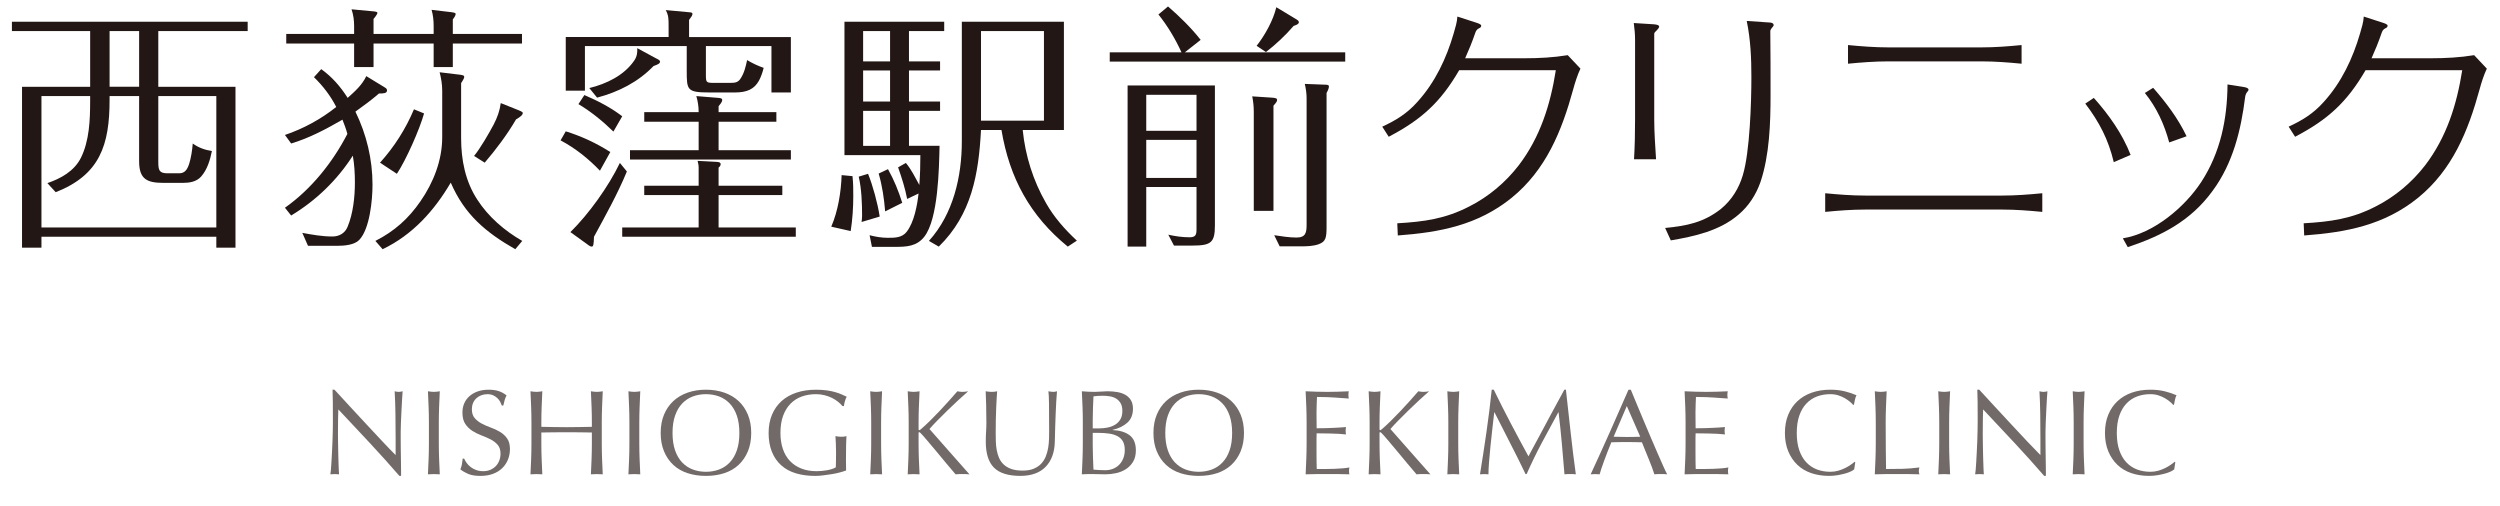 <?xml version="1.0" encoding="UTF-8"?><svg id="_レイヤー_2" xmlns="http://www.w3.org/2000/svg" width="367.82" height="74.518" viewBox="0 0 367.82 74.518"><g id="_レイヤー_1-2"><path d="M23.289,12.766h11.358v23.67h-2.82v-1.601H6.099v1.601h-2.859V12.766h10.025V4.57H1.753v-1.372h34.687v1.372h-13.15v8.195ZM6.099,14.138v19.325h25.729V14.138h-8.538v9.644c0,1.258.114,1.715,1.372,1.715h1.677c.801,0,1.182-.457,1.487-1.372.267-.839.457-1.982.533-3.011.839.609,1.791.952,2.82,1.104-.267,1.335-.686,2.745-1.601,3.774-.687.762-1.715.914-2.668.914h-2.859c-2.401,0-3.582-.533-3.582-3.163v-9.605h-4.346v.571c0,6.595-1.41,11.016-7.929,13.569l-1.22-1.334c1.982-.686,3.927-1.753,4.917-3.697,1.259-2.516,1.373-5.603,1.373-8.386v-.724h-7.166ZM16.123,4.57v8.195h4.346V4.57h-4.346Z" fill="#231715"/><path d="M42.838,31.709l-.915-1.144c3.889-2.744,7.014-6.67,9.187-10.863-.19-.724-.457-1.41-.725-2.096-2.439,1.41-4.879,2.706-7.547,3.507l-.915-1.258c2.707-.915,5.299-2.325,7.548-4.117-.839-1.639-1.944-3.087-3.278-4.383l1.067-1.182c1.601,1.144,2.858,2.592,3.888,4.23,1.067-.953,2.135-1.905,2.744-3.202l2.745,1.678c.19.114.305.229.305.419,0,.458-.572.458-1.182.458-1.105.952-2.287,1.829-3.469,2.668,1.639,3.354,2.516,7.013,2.516,10.749,0,2.324-.419,6.518-1.944,8.118-.724.763-2.21.877-3.315.877h-4.231l-.838-1.906c1.448.268,2.935.534,4.421.534,1.029,0,1.868-.496,2.249-1.448.801-1.944,1.067-4.346,1.067-6.519,0-1.296-.076-2.63-.305-3.926-2.325,3.621-5.413,6.594-9.072,8.805ZM52.101,3.808c0-.8-.114-1.677-.381-2.439l3.277.306c.305.038.534.076.534.229s-.382.686-.572.877v2.21h8.843v-1.105c0-.838-.076-1.639-.305-2.439l2.897.344c.571.076.647.152.647.267,0,.229-.267.609-.419.801v2.134h10.177v1.411h-10.177v3.468h-2.821v-3.468h-8.843v3.468h-2.858v-3.468h-9.986v-1.411h9.986v-1.182ZM67.537,10.974c.648.076.763.152.763.344,0,.114-.038.267-.457.914v8.081c0,3.202.609,6.327,2.363,9.033,1.639,2.554,4.04,4.612,6.632,6.099l-1.029,1.22c-4.345-2.478-7.471-5.107-9.491-9.796-2.439,4.155-5.641,7.7-10.024,9.796l-1.067-1.22c2.783-1.41,4.879-3.277,6.633-5.831,1.905-2.745,3.201-6.022,3.201-9.415v-6.861c0-.915-.152-1.829-.381-2.706l2.858.343ZM62.392,16.691c-.647,2.325-2.668,6.899-4.002,8.881l-2.478-1.639c2.097-2.325,3.773-4.955,4.993-7.853l1.486.61ZM76.343,16.234c.19.076.571.229.571.381,0,.305-.343.571-.991.953-1.258,2.172-2.973,4.459-4.611,6.365l-1.563-.991c.915-1.105,2.211-3.354,2.897-4.65.533-1.029.876-1.981,1.029-3.125l2.668,1.067Z" fill="#231715"/><path d="M83.236,19.321c2.325.725,4.536,1.754,6.557,3.05l-1.525,2.744c-1.677-1.754-3.621-3.316-5.793-4.46l.762-1.334ZM116.359,5.447v8.156h-2.858v-6.822h-9.644v4.23c0,1.105.038,1.182,1.182,1.182h2.478c.725,0,1.105-.114,1.448-.647.534-.801.763-1.792.953-2.706.763.457,1.562.838,2.439,1.143-.19.763-.419,1.373-.686,1.868-.687,1.258-1.754,1.753-3.545,1.753h-3.735c-3.316,0-3.354-.343-3.354-3.201v-3.621h-14.979v6.556h-2.821v-7.89h15.133v-1.448c0-1.297,0-1.716-.42-2.517l3.316.306c.533.038.61.076.61.267s-.115.381-.496.877v2.516h14.979ZM91.203,23.972l1.029,1.258c-1.373,3.316-3.126,6.441-4.841,9.605-.038,1.144-.076,1.448-.344,1.448-.114,0-.267-.076-.381-.152l-2.744-1.982c2.744-2.706,5.603-6.708,7.28-10.177ZM85.98,13.985c1.944.838,3.889,1.829,5.565,3.125l-1.296,2.249c-1.524-1.486-3.278-2.935-5.146-4.04l.876-1.334ZM96.501,8.572c.381.19.61.306.61.496,0,.267-.306.419-.953.647-2.287,2.363-5.146,3.812-8.31,4.65l-1.144-1.41c2.516-.61,5.146-1.868,6.633-4.078.381-.572.457-1.144.419-1.792l2.744,1.486ZM117.084,33.463v1.372h-25.538v-1.372h11.244v-4.765h-8.004v-1.372h8.004v-2.707c0-.305-.076-.647-.152-.952l2.858.152c.382.038.534.114.534.343,0,.19-.152.381-.305.495v2.669h9.376v1.372h-9.376v4.765h11.358ZM114.226,16.501v1.41h-8.5v4.192h10.634v1.373h-23.67v-1.373h10.101v-4.192h-8.004v-1.41h8.004c0-.801-.114-1.602-.343-2.363l3.278.267c.343.038.533.076.533.305,0,.306-.343.687-.533.915v.877h8.5Z" fill="#231715"/><path d="M123.826,25.763l1.601.153c.114,1.143.114,1.753.114,2.935,0,1.677-.114,3.469-.381,5.146l-2.858-.647c.99-2.287,1.448-5.108,1.524-7.586ZM138.311,9.03v1.334h-4.574v4.574h4.574v1.372h-4.574v5.146h4.498c-.076,3.354-.19,10.749-2.249,13.379-1.105,1.41-2.592,1.486-4.27,1.486h-3.43l-.344-1.715c.877.229,1.754.381,2.668.381,1.029,0,2.097,0,2.783-.877,1.105-1.41,1.562-3.926,1.753-5.641l-1.677.8c-.305-1.601-.801-3.125-1.334-4.65l1.144-.647c.8.953,1.372,2.135,1.981,3.24.114-1.487.152-2.936.152-4.384h-11.168V3.198h14.675v1.372h-5.184v4.46h4.574ZM126.837,31.747c0-1.829-.076-3.964-.495-5.755l1.372-.42c.687,1.678,1.41,4.308,1.715,6.289l-2.668.801c.038-.305.076-.609.076-.915ZM130.954,4.57h-3.965v4.46h3.965v-4.46ZM126.989,10.364v4.574h3.965v-4.574h-3.965ZM126.989,16.311v5.146h3.965v-5.146h-3.965ZM130.648,24.887c.877,1.562,1.563,3.239,2.097,4.955l-2.516,1.258c-.152-1.868-.419-3.735-.953-5.565l1.372-.647ZM144.333,19.131c-.344,6.479-1.372,12.426-6.213,17.152l-1.449-.839c3.583-3.964,4.841-9.452,4.841-14.675V3.198h15.019v15.933h-6.061c.381,3.773,1.524,7.433,3.431,10.749,1.182,2.096,2.782,3.888,4.535,5.526l-1.334.877c-5.564-4.536-8.576-10.101-9.758-17.152h-3.011ZM144.333,4.57v13.188h9.262V4.57h-9.262Z" fill="#231715"/><path d="M197.92,7.696v1.372h-34.647v-1.372h10.558c-.914-1.982-2.02-3.851-3.393-5.565l1.411-1.182c1.715,1.486,3.392,3.126,4.803,4.917l-2.325,1.83h23.594ZM178.747,12.575v20.62c0,2.479-.571,2.936-3.277,2.936h-2.745l-.838-1.601c1.029.229,2.058.381,3.125.381.915,0,1.029-.381,1.029-1.182v-6.213h-7.395v8.767h-2.744V12.575h12.845ZM168.646,13.947v5.298h7.395v-5.298h-7.395ZM168.646,20.579v5.604h7.395v-5.604h-7.395ZM187.133,14.366c.572.038.763.114.763.343,0,.19-.114.382-.534.839v15.476h-2.896v-14.561c0-.801-.076-1.524-.229-2.287l2.896.19ZM190.754,2.855c.19.114.343.229.343.419,0,.305-.533.457-.762.533-1.22,1.411-2.592,2.707-4.079,3.851l-1.372-.915c1.22-1.562,2.439-3.735,2.897-5.68l2.973,1.792ZM194.947,12.46c.19,0,.571,0,.571.229,0,.267-.076.495-.343.99v19.669c0,1.639-.114,2.21-1.182,2.592-.763.267-1.678.305-2.516.305h-3.202l-.801-1.639c1.067.152,2.173.343,3.278.343,1.372,0,1.486-.763,1.486-1.906V14.442c0-.724-.114-1.448-.267-2.097l2.974.114Z" fill="#231715"/><path d="M214.688,10.326c-2.745,4.727-5.565,7.28-10.368,9.796l-.953-1.486c2.059-.953,3.659-1.944,5.185-3.659,2.592-2.859,4.269-6.404,5.336-10.102.229-.8.495-1.639.533-2.439l2.821.915c.229.076.686.229.686.419,0,.191-.114.306-.305.382-.343.152-.495.419-.609.8-.42,1.22-.915,2.439-1.449,3.621h8.729c2.134,0,4.307-.114,6.365-.457l1.867,1.982c-.419.876-.8,2.058-1.067,3.049-1.677,6.137-4.002,11.854-9.071,15.971-4.955,4.002-10.521,5.069-16.733,5.527l-.076-1.792c3.926-.229,7.052-.647,10.597-2.478,2.858-1.448,5.336-3.545,7.28-6.061,3.163-4.154,4.65-8.919,5.45-13.988h-14.217Z" fill="#231715"/><path d="M243.385,3.579c.382.038.725.114.725.343,0,.153-.229.42-.381.572-.114.114-.344.305-.344.457v12.655c0,1.943.153,3.888.268,5.831h-3.24c.114-1.943.152-3.888.152-5.831V5.942c0-.877-.076-1.715-.19-2.554l3.011.19ZM260.423,3.312c.344.038.534.152.534.381,0,.076-.076.229-.267.42-.114.114-.191.267-.229.419.038,3.126.038,6.289.038,9.415,0,4.154-.152,8.881-1.486,12.845-.647,1.83-1.715,3.507-3.201,4.765-2.783,2.401-6.442,3.202-9.987,3.812l-.838-1.829c3.163-.305,5.679-.801,8.233-2.821,1.562-1.296,2.63-3.011,3.201-4.955,1.029-3.392,1.258-10.71,1.258-14.407,0-2.745-.114-5.527-.686-8.271l3.43.229Z" fill="#231715"/><path d="M274.446,28.774h20.125c1.982,0,3.927-.152,5.908-.343v2.744c-1.981-.19-3.926-.343-5.908-.343h-20.125c-1.982,0-3.964.152-5.908.343v-2.744c1.944.19,3.926.343,5.908.343ZM277.801,6.972h13.76c1.944,0,3.926-.152,5.87-.343v2.744c-1.944-.19-3.926-.343-5.87-.343h-13.76c-1.944,0-3.927.152-5.908.343v-2.744c1.981.19,3.964.343,5.908.343Z" fill="#231715"/><path d="M308.061,14.404c2.211,2.478,4.193,5.26,5.413,8.386l-2.478,1.067c-.801-3.354-2.135-5.908-4.193-8.614l1.258-.839ZM330.13,12.804c.191.038.687.114.687.381,0,.114-.038.19-.152.305-.19.19-.305.496-.343.801-.61,4.879-1.792,9.72-4.765,13.76-3.202,4.422-7.471,6.633-12.503,8.31l-.724-1.296c4.536-.725,9.109-4.574,11.549-8.31,2.821-4.345,3.812-9.224,3.851-14.332l2.4.382ZM316.79,12.918c1.905,2.173,3.659,4.498,4.917,7.128l-2.555.914c-.724-2.668-1.829-5.107-3.582-7.28l1.22-.762Z" fill="#231715"/><path d="M348.042,10.326c-2.744,4.727-5.565,7.28-10.368,9.796l-.952-1.486c2.058-.953,3.659-1.944,5.184-3.659,2.592-2.859,4.269-6.404,5.336-10.102.229-.8.496-1.639.534-2.439l2.82.915c.229.076.687.229.687.419,0,.191-.114.306-.306.382-.343.152-.495.419-.609.8-.419,1.22-.915,2.439-1.448,3.621h8.729c2.135,0,4.307-.114,6.365-.457l1.868,1.982c-.42.876-.801,2.058-1.067,3.049-1.678,6.137-4.003,11.854-9.072,15.971-4.955,4.002-10.52,5.069-16.732,5.527l-.076-1.792c3.926-.229,7.051-.647,10.596-2.478,2.859-1.448,5.337-3.545,7.28-6.061,3.164-4.154,4.65-8.919,5.451-13.988h-14.218Z" fill="#231715"/><path d="M54.403,65.171c-1.541-1.654-3.083-3.299-4.624-4.936-.012.332-.024.776-.036,1.334s-.018,1.316-.018,2.276c0,.249.003.558.009.925.006.368.012.753.019,1.156.006.403.015.812.026,1.228s.023.8.035,1.156c.012.355.024.667.036.934s.023.447.035.542c-.189-.023-.397-.035-.622-.035-.237,0-.457.012-.658.035.023-.118.05-.338.08-.658.029-.32.056-.702.08-1.146.023-.445.05-.928.08-1.45.029-.521.053-1.043.071-1.564.018-.522.032-1.032.044-1.53s.018-.942.018-1.334c0-1.138-.003-2.116-.009-2.935-.006-.817-.021-1.429-.044-1.832h.284c.724.783,1.497,1.622,2.321,2.518.824.895,1.642,1.778,2.454,2.649.812.872,1.583,1.696,2.312,2.473.729.776,1.366,1.438,1.912,1.982v-2.419c0-1.244-.009-2.457-.027-3.637-.018-1.18-.056-2.291-.115-3.335.237.06.438.089.604.089.143,0,.332-.029.569-.089-.024.261-.051.652-.08,1.174-.029.522-.06,1.079-.089,1.672-.03.593-.057,1.174-.08,1.743-.024.569-.035,1.025-.035,1.369v1.067c0,.403.002.824.009,1.263.006.439.012.881.018,1.325s.012.86.018,1.245c.006.386.009.721.009,1.005v.587h-.249c-1.363-1.577-2.816-3.192-4.357-4.847Z" fill="#726a69"/><path d="M63.06,59.871c-.029-.753-.062-1.521-.098-2.304.154.024.302.045.444.062s.285.026.427.026c.143,0,.285-.009.427-.026.143-.018.291-.038.445-.062-.036.783-.068,1.551-.098,2.304-.03.753-.045,1.521-.045,2.303v3.06c0,.782.015,1.554.045,2.312.029.76.062,1.506.098,2.241-.273-.023-.563-.035-.872-.035s-.599.012-.871.035c.035-.735.068-1.481.098-2.241.029-.758.045-1.529.045-2.312v-3.06c0-.782-.016-1.55-.045-2.303Z" fill="#726a69"/><path d="M68.667,68.123c.16.22.356.418.587.596.231.179.501.323.81.437.309.112.652.169,1.031.169.392,0,.744-.068,1.059-.205.314-.136.581-.32.801-.551.219-.231.388-.504.507-.818.118-.314.178-.649.178-1.005,0-.545-.14-.979-.418-1.299-.279-.319-.626-.587-1.041-.8-.415-.214-.862-.409-1.343-.587-.479-.178-.928-.4-1.343-.667s-.762-.607-1.04-1.022c-.279-.415-.418-.973-.418-1.672,0-.498.089-.952.267-1.361s.436-.762.773-1.058c.338-.297.744-.527,1.219-.694.474-.165,1.008-.249,1.601-.249.569,0,1.062.068,1.477.205s.8.347,1.155.631c-.106.202-.195.416-.267.641-.071.226-.142.51-.213.854h-.214c-.06-.166-.14-.347-.24-.542-.101-.196-.237-.377-.409-.543s-.376-.305-.613-.418c-.237-.112-.521-.169-.854-.169s-.638.054-.916.16-.521.258-.729.454c-.207.195-.367.43-.479.702-.113.272-.17.569-.17.89,0,.557.14.996.418,1.315.279.32.626.591,1.041.81.415.22.862.415,1.343.587s.928.383,1.343.632.762.568,1.04.96c.279.392.418.913.418,1.565,0,.545-.098,1.062-.293,1.547-.195.486-.48.91-.854,1.271-.374.362-.83.641-1.37.836-.539.196-1.153.294-1.841.294-.735,0-1.331-.098-1.787-.294-.457-.195-.839-.418-1.147-.667.107-.272.181-.519.223-.737.041-.22.08-.501.115-.845h.214c.095.213.223.43.382.648Z" fill="#726a69"/><path d="M87.036,59.871c-.029-.753-.062-1.521-.098-2.304.154.024.303.045.444.062.143.018.285.026.428.026.142,0,.284-.009.427-.026.142-.018.29-.038.444-.062-.035.783-.068,1.551-.098,2.304-.03.753-.045,1.521-.045,2.303v3.06c0,.782.015,1.554.045,2.312.029.76.062,1.506.098,2.241-.273-.023-.563-.035-.871-.035s-.6.012-.872.035c.036-.735.068-1.481.098-2.241.029-.758.045-1.529.045-2.312v-1.601c-.641-.012-1.26-.021-1.858-.027-.6-.006-1.219-.009-1.859-.009s-1.26.003-1.858.009c-.599.007-1.218.016-1.858.027v1.601c0,.782.015,1.554.045,2.312.029.76.062,1.506.098,2.241-.273-.023-.563-.035-.872-.035s-.599.012-.871.035c.035-.735.068-1.481.098-2.241.029-.758.045-1.529.045-2.312v-3.06c0-.782-.016-1.55-.045-2.303s-.062-1.521-.098-2.304c.154.024.302.045.444.062s.285.026.427.026c.143,0,.285-.009.427-.026.143-.018.291-.038.445-.062-.036.783-.068,1.551-.098,2.304-.03.753-.045,1.521-.045,2.303v.623c.641.012,1.26.023,1.858.035s1.219.018,1.858.018,1.26-.006,1.859-.018c.599-.012,1.218-.023,1.858-.035v-.623c0-.782-.016-1.55-.045-2.303Z" fill="#726a69"/><path d="M92.558,59.871c-.03-.753-.062-1.521-.099-2.304.154.024.303.045.445.062.142.018.284.026.427.026.142,0,.284-.009.427-.026s.29-.038.444-.062c-.035.783-.068,1.551-.098,2.304s-.045,1.521-.045,2.303v3.06c0,.782.016,1.554.045,2.312.029.76.062,1.506.098,2.241-.272-.023-.563-.035-.871-.035s-.599.012-.872.035c.036-.735.068-1.481.099-2.241.029-.758.044-1.529.044-2.312v-3.06c0-.782-.015-1.55-.044-2.303Z" fill="#726a69"/><path d="M97.205,63.704c0-1.008.162-1.906.489-2.695.325-.788.782-1.455,1.369-2.001.587-.545,1.289-.96,2.107-1.244.818-.285,1.713-.428,2.686-.428.984,0,1.886.143,2.703.428.818.284,1.521.699,2.108,1.244.587.546,1.043,1.213,1.369,2.001.326.789.489,1.688.489,2.695s-.163,1.905-.489,2.694c-.326.788-.782,1.455-1.369,2.001-.587.545-1.29.951-2.108,1.218-.817.267-1.719.4-2.703.4-.973,0-1.867-.134-2.686-.4s-1.521-.673-2.107-1.218c-.587-.546-1.044-1.213-1.369-2.001-.327-.789-.489-1.687-.489-2.694ZM108.783,63.704c0-.984-.124-1.835-.373-2.553-.249-.717-.597-1.31-1.041-1.778s-.967-.815-1.565-1.041c-.599-.225-1.248-.338-1.947-.338-.688,0-1.331.113-1.93.338-.599.226-1.12.572-1.565,1.041-.444.469-.791,1.062-1.04,1.778-.249.718-.374,1.568-.374,2.553s.125,1.835.374,2.552c.249.718.596,1.311,1.04,1.778.445.469.967.815,1.565,1.041.599.225,1.242.338,1.93.338.699,0,1.349-.113,1.947-.338.599-.226,1.121-.572,1.565-1.041.444-.468.792-1.061,1.041-1.778.249-.717.373-1.568.373-2.552Z" fill="#726a69"/><path d="M123.283,59.097c-.267-.213-.562-.399-.889-.56s-.688-.291-1.085-.392c-.397-.101-.821-.151-1.271-.151-.735,0-1.421.113-2.055.338-.635.226-1.186.572-1.654,1.041s-.836,1.062-1.103,1.778c-.267.718-.4,1.568-.4,2.553,0,.865.119,1.647.356,2.348.236.699.583,1.289,1.04,1.77.456.479,1.014.851,1.672,1.111s1.402.392,2.232.392c.249,0,.51-.012.782-.036.272-.023.536-.059.791-.106.255-.047.492-.106.712-.178.219-.071.406-.154.561-.249.012-.355.021-.712.026-1.067s.009-.717.009-1.085c0-.415-.009-.83-.026-1.245s-.039-.812-.062-1.191c.296.06.581.089.854.089.131,0,.261-.006.392-.018.13-.012.255-.036.373-.071-.023.272-.041.702-.053,1.289-.013.587-.019,1.361-.019,2.321,0,.237.003.478.01.721.006.243.009.483.009.72-.249.096-.561.193-.934.294-.374.101-.771.184-1.192.249-.421.064-.842.124-1.263.178s-.803.08-1.146.08c-1.056,0-2.008-.128-2.855-.383s-1.567-.648-2.16-1.183c-.594-.533-1.05-1.197-1.37-1.992-.32-.794-.48-1.713-.48-2.756,0-1.008.166-1.906.498-2.695.332-.788.801-1.455,1.405-2.001.604-.545,1.337-.96,2.196-1.244.86-.285,1.812-.428,2.855-.428.604,0,1.141.033,1.609.099.468.064.883.15,1.245.258.361.106.679.219.951.338.272.118.516.23.729.338-.096.166-.181.379-.258.64-.077.262-.128.505-.151.729h-.214c-.178-.213-.399-.427-.667-.641Z" fill="#726a69"/><path d="M128.134,59.871c-.03-.753-.062-1.521-.099-2.304.154.024.303.045.445.062.142.018.284.026.427.026.142,0,.284-.009.427-.026s.29-.038.444-.062c-.035.783-.068,1.551-.098,2.304s-.045,1.521-.045,2.303v3.06c0,.782.016,1.554.045,2.312.029.76.062,1.506.098,2.241-.272-.023-.563-.035-.871-.035s-.599.012-.872.035c.036-.735.068-1.481.099-2.241.029-.758.044-1.529.044-2.312v-3.06c0-.782-.015-1.55-.044-2.303Z" fill="#726a69"/><path d="M133.549,69.786c.036-.735.068-1.481.099-2.241.029-.758.044-1.529.044-2.312v-3.06c0-.782-.015-1.55-.044-2.303-.03-.753-.062-1.521-.099-2.304.154.024.303.045.445.062.142.018.284.026.427.026.142,0,.284-.009.427-.026s.29-.038.444-.062c-.035.783-.068,1.551-.098,2.304s-.045,1.521-.045,2.303v.979c0,.095.036.143.107.143.047,0,.13-.054.249-.16.415-.356.851-.759,1.307-1.21.457-.45.916-.919,1.379-1.405.462-.485.919-.98,1.369-1.484s.884-.993,1.299-1.468c.13.024.255.045.373.062s.237.026.355.026c.143,0,.285-.009.428-.026.142-.018.284-.038.427-.062-.416.355-.884.777-1.405,1.263-.522.486-1.047.984-1.574,1.494s-1.031,1.011-1.512,1.503-.881.922-1.2,1.289c.96,1.079,1.93,2.18,2.907,3.3.979,1.12,1.972,2.244,2.979,3.37-.178-.023-.355-.035-.533-.035h-1.023c-.16,0-.323.012-.488.035-.428-.486-.898-1.043-1.414-1.672-.517-.628-1.021-1.236-1.512-1.823-.492-.587-.938-1.114-1.334-1.582-.397-.469-.691-.798-.881-.987-.095-.095-.166-.143-.213-.143-.06,0-.09.035-.09.106v1.548c0,.782.016,1.554.045,2.312.029.76.062,1.506.098,2.241-.272-.023-.563-.035-.871-.035s-.599.012-.872.035Z" fill="#726a69"/><path d="M154.358,63.348c0-1.684-.006-2.981-.018-3.895-.013-.913-.042-1.542-.089-1.886.13.024.254.045.373.062.118.018.237.026.355.026.154,0,.332-.029.534-.089-.036.415-.071.91-.107,1.485-.035.575-.065,1.191-.089,1.85s-.047,1.334-.071,2.027c-.023.694-.041,1.367-.053,2.019-.012.795-.134,1.506-.365,2.135-.23.629-.56,1.162-.986,1.601s-.952.771-1.574.996c-.623.225-1.337.338-2.144.338-1.778,0-3.071-.403-3.877-1.21-.807-.806-1.21-2.08-1.21-3.823,0-.558.016-1.053.045-1.485s.044-.874.044-1.325c0-.996-.012-1.879-.035-2.649-.023-.771-.048-1.423-.071-1.957.143.024.297.045.463.062s.32.026.462.026c.131,0,.258-.009.383-.026.124-.018.252-.038.382-.062-.023.261-.047.603-.07,1.022-.024.422-.048.898-.071,1.433-.024.533-.042,1.108-.054,1.725-.012.617-.018,1.257-.018,1.921,0,.403.006.821.018,1.254s.054.854.125,1.263c.07.409.187.801.347,1.174.16.374.388.7.685.979.296.278.67.498,1.12.658.451.16,1.008.24,1.672.24.652,0,1.201-.095,1.646-.285.444-.189.81-.438,1.094-.747.284-.308.507-.664.667-1.066.16-.403.275-.824.347-1.264.071-.438.112-.877.125-1.315.012-.438.018-.842.018-1.21Z" fill="#726a69"/><path d="M159.313,62.156c0-.782-.015-1.553-.044-2.312-.03-.758-.062-1.518-.099-2.276.309.024.623.045.943.062.319.018.634.026.942.026s.622-.015.942-.044.635-.045.942-.045c.51,0,.99.039,1.441.116.45.077.848.213,1.191.408.344.196.616.46.818.792.201.332.302.747.302,1.245,0,.877-.275,1.564-.827,2.062-.551.498-1.271.849-2.16,1.05v.035c1.055.048,1.888.303,2.498.766.611.462.916,1.203.916,2.223,0,.664-.136,1.222-.409,1.672-.272.451-.628.815-1.066,1.094-.439.279-.922.475-1.45.587-.527.113-1.052.169-1.573.169-.285,0-.572-.006-.863-.018-.29-.012-.578-.018-.862-.018h-.862c-.291,0-.578.012-.863.035.036-.759.068-1.515.099-2.268.029-.753.044-1.521.044-2.303v-3.06ZM161.732,63.027c.415,0,.827-.041,1.236-.124s.773-.223,1.094-.418.578-.456.773-.782.294-.738.294-1.236c0-.486-.09-.874-.268-1.165-.178-.29-.403-.516-.676-.676s-.581-.267-.925-.32-.688-.08-1.031-.08c-.309,0-.569.009-.782.026-.214.019-.403.039-.569.062-.024.569-.048,1.133-.071,1.689-.024.558-.036,1.121-.036,1.689v1.334h.961ZM160.771,65.5c0,.604.012,1.203.036,1.796.023.594.047,1.192.071,1.797.225.023.491.044.8.062.309.018.623.026.943.026.379,0,.743-.065,1.094-.195.35-.131.654-.323.916-.578.261-.255.468-.569.622-.943.154-.373.231-.797.231-1.271,0-.51-.092-.928-.275-1.254-.185-.326-.448-.58-.792-.765-.344-.184-.756-.312-1.236-.382-.479-.071-1.017-.107-1.609-.107h-.801v1.814Z" fill="#726a69"/><path d="M169.704,63.704c0-1.008.162-1.906.489-2.695.325-.788.782-1.455,1.369-2.001.587-.545,1.289-.96,2.107-1.244.818-.285,1.713-.428,2.686-.428.984,0,1.886.143,2.703.428.818.284,1.521.699,2.108,1.244.587.546,1.043,1.213,1.369,2.001.326.789.489,1.688.489,2.695s-.163,1.905-.489,2.694c-.326.788-.782,1.455-1.369,2.001-.587.545-1.29.951-2.108,1.218-.817.267-1.719.4-2.703.4-.973,0-1.867-.134-2.686-.4s-1.521-.673-2.107-1.218c-.587-.546-1.044-1.213-1.369-2.001-.327-.789-.489-1.687-.489-2.694ZM181.282,63.704c0-.984-.124-1.835-.373-2.553-.249-.717-.597-1.31-1.041-1.778s-.967-.815-1.565-1.041c-.599-.225-1.248-.338-1.947-.338-.688,0-1.331.113-1.93.338-.599.226-1.12.572-1.565,1.041-.444.469-.791,1.062-1.04,1.778-.249.718-.374,1.568-.374,2.553s.125,1.835.374,2.552c.249.718.596,1.311,1.04,1.778.445.469.967.815,1.565,1.041.599.225,1.242.338,1.93.338.699,0,1.349-.113,1.947-.338.599-.226,1.121-.572,1.565-1.041.444-.468.792-1.061,1.041-1.778.249-.717.373-1.568.373-2.552Z" fill="#726a69"/><path d="M192.193,59.844c-.029-.758-.062-1.518-.098-2.276.533.024,1.063.045,1.592.062.527.018,1.059.026,1.592.026s1.061-.009,1.583-.026c.521-.018,1.049-.038,1.583-.062-.036.178-.054.355-.054.534,0,.178.018.355.054.533-.38-.023-.727-.047-1.041-.071-.314-.023-.646-.047-.996-.071-.35-.023-.731-.044-1.146-.062-.415-.019-.913-.027-1.494-.027-.012.38-.026.741-.045,1.085-.018.344-.026.735-.026,1.174,0,.463.003.913.009,1.352.006.439.009.771.009.996.521,0,.99-.006,1.405-.018s.794-.026,1.139-.045c.344-.018.66-.035.951-.053.29-.018.566-.038.827-.062-.036.178-.054.362-.054.552,0,.178.018.355.054.533-.309-.035-.667-.065-1.076-.089s-.818-.038-1.228-.045c-.409-.006-.794-.011-1.155-.018-.362-.006-.649-.009-.863-.009,0,.106-.003.223-.009.347-.006.125-.009.282-.009.472v1.761c0,.676.003,1.233.009,1.672s.015.771.026.996h1.245c.451,0,.893-.009,1.325-.026.433-.019.842-.042,1.228-.071.385-.03.72-.074,1.005-.134-.024.083-.039.175-.045.275-.006.102-.009.193-.009.276,0,.189.018.344.054.462-.534-.023-1.064-.035-1.592-.035h-3.229c-.533,0-1.073.012-1.618.035.035-.759.068-1.515.098-2.268s.045-1.521.045-2.303v-3.06c0-.782-.016-1.553-.045-2.312Z" fill="#726a69"/><path d="M201.367,69.786c.035-.735.068-1.481.098-2.241.029-.758.045-1.529.045-2.312v-3.06c0-.782-.016-1.55-.045-2.303s-.062-1.521-.098-2.304c.154.024.302.045.444.062s.285.026.427.026c.143,0,.285-.009.427-.026.143-.018.291-.038.445-.062-.036.783-.068,1.551-.098,2.304-.03.753-.045,1.521-.045,2.303v.979c0,.095.035.143.106.143.048,0,.131-.054.249-.16.415-.356.851-.759,1.308-1.21.456-.45.916-.919,1.378-1.405.463-.485.919-.98,1.37-1.484.45-.504.883-.993,1.298-1.468.131.024.255.045.374.062.118.018.236.026.355.026.143,0,.284-.009.427-.026s.284-.038.427-.062c-.415.355-.884.777-1.405,1.263-.521.486-1.046.984-1.573,1.494-.528.51-1.032,1.011-1.513,1.503-.479.492-.88.922-1.2,1.289.961,1.079,1.93,2.18,2.908,3.3s1.971,2.244,2.979,3.37c-.178-.023-.355-.035-.533-.035h-1.022c-.16,0-.323.012-.489.035-.427-.486-.898-1.043-1.414-1.672-.516-.628-1.02-1.236-1.512-1.823s-.937-1.114-1.334-1.582c-.397-.469-.69-.798-.88-.987-.096-.095-.167-.143-.214-.143-.06,0-.089.035-.089.106v1.548c0,.782.015,1.554.045,2.312.029.76.062,1.506.098,2.241-.273-.023-.563-.035-.872-.035s-.599.012-.871.035Z" fill="#726a69"/><path d="M213.045,59.871c-.029-.753-.062-1.521-.098-2.304.154.024.302.045.444.062s.285.026.427.026c.143,0,.285-.009.427-.026.143-.018.291-.038.445-.062-.036.783-.068,1.551-.098,2.304-.03.753-.045,1.521-.045,2.303v3.06c0,.782.015,1.554.045,2.312.029.76.062,1.506.098,2.241-.273-.023-.563-.035-.872-.035s-.599.012-.871.035c.035-.735.068-1.481.098-2.241.029-.758.045-1.529.045-2.312v-3.06c0-.782-.016-1.55-.045-2.303Z" fill="#726a69"/><path d="M222.255,62.245c.836,1.589,1.71,3.22,2.623,4.892.118-.226.291-.549.516-.97.226-.421.486-.904.783-1.449.296-.546.613-1.136.951-1.771.338-.634.682-1.277,1.031-1.93.35-.651.696-1.292,1.041-1.921.344-.628.664-1.215.96-1.761h.231c.13,1.139.252,2.238.364,3.3.113,1.062.229,2.104.348,3.13.118,1.026.236,2.04.355,3.042.118,1.002.249,1.995.391,2.979-.142-.023-.281-.035-.418-.035h-.836c-.136,0-.275.012-.418.035-.13-1.576-.261-3.106-.391-4.589-.131-1.481-.291-2.993-.48-4.535h-.035c-.818,1.494-1.622,2.979-2.41,4.455-.789,1.477-1.539,3.021-2.25,4.634h-.16c-.711-1.494-1.456-2.991-2.232-4.491s-1.556-3.032-2.339-4.598h-.035c-.083.735-.175,1.533-.275,2.393-.102.859-.193,1.707-.276,2.543s-.154,1.625-.213,2.365c-.06.741-.089,1.35-.089,1.823-.19-.023-.397-.035-.623-.035s-.433.012-.622.035c.154-.96.314-1.974.48-3.041s.325-2.141.479-3.22c.154-1.078.297-2.143.428-3.192.13-1.049.242-2.048.338-2.997h.302c.818,1.685,1.646,3.32,2.481,4.909Z" fill="#726a69"/><path d="M245.29,69.786c-.166-.023-.323-.035-.471-.035h-.943c-.147,0-.305.012-.471.035-.083-.272-.195-.602-.338-.987-.143-.385-.3-.788-.472-1.209s-.347-.848-.524-1.28-.344-.845-.498-1.236c-.38-.012-.765-.021-1.156-.026s-.782-.01-1.174-.01c-.367,0-.729.004-1.085.01s-.718.015-1.085.026c-.38.925-.724,1.805-1.031,2.641-.309.836-.54,1.527-.693,2.072-.202-.023-.422-.035-.658-.035s-.457.012-.658.035c.96-2.074,1.896-4.138,2.81-6.189.913-2.051,1.832-4.138,2.757-6.261h.338c.285.688.593,1.433.925,2.232.332.801.67,1.609,1.015,2.428.344.818.688,1.631,1.031,2.437.344.807.667,1.557.969,2.25.303.693.575,1.313.818,1.858.243.546.441.961.596,1.245ZM237.411,64.255c.309,0,.629.006.961.018.331.013.651.019.96.019.332,0,.664-.003.996-.01.332-.006.664-.015.996-.026l-1.975-4.518-1.938,4.518Z" fill="#726a69"/><path d="M247.949,59.844c-.029-.758-.062-1.518-.098-2.276.533.024,1.063.045,1.592.062.527.018,1.059.026,1.592.026s1.061-.009,1.583-.026c.521-.018,1.049-.038,1.583-.062-.036.178-.054.355-.054.534,0,.178.018.355.054.533-.38-.023-.727-.047-1.041-.071-.314-.023-.646-.047-.996-.071-.35-.023-.731-.044-1.146-.062-.415-.019-.913-.027-1.494-.027-.012.38-.026.741-.045,1.085-.018.344-.026.735-.026,1.174,0,.463.003.913.009,1.352.006.439.009.771.009.996.521,0,.99-.006,1.405-.018s.794-.026,1.139-.045c.344-.018.66-.035.951-.053.29-.018.566-.038.827-.062-.036.178-.054.362-.054.552,0,.178.018.355.054.533-.309-.035-.667-.065-1.076-.089s-.818-.038-1.228-.045c-.409-.006-.794-.011-1.155-.018-.362-.006-.649-.009-.863-.009,0,.106-.003.223-.009.347-.006.125-.009.282-.009.472v1.761c0,.676.003,1.233.009,1.672s.015.771.026.996h1.245c.451,0,.893-.009,1.325-.026.433-.019.842-.042,1.228-.071.385-.03.72-.074,1.005-.134-.024.083-.039.175-.045.275-.006.102-.009.193-.009.276,0,.189.018.344.054.462-.534-.023-1.064-.035-1.592-.035h-3.229c-.533,0-1.073.012-1.618.035.035-.759.068-1.515.098-2.268s.045-1.521.045-2.303v-3.06c0-.782-.016-1.553-.045-2.312Z" fill="#726a69"/><path d="M272.298,69.368c-.231.113-.51.214-.836.303s-.691.169-1.094.24c-.403.071-.824.106-1.263.106-.938,0-1.803-.134-2.597-.4-.795-.267-1.479-.673-2.055-1.218-.575-.546-1.025-1.213-1.352-2.001-.326-.789-.489-1.687-.489-2.694s.163-1.906.489-2.695c.326-.788.782-1.455,1.369-2.001.587-.545,1.29-.96,2.108-1.244.817-.285,1.719-.428,2.703-.428.782,0,1.497.08,2.143.24.646.16,1.219.354,1.717.578-.095.166-.172.392-.231.676-.06.285-.106.522-.142.712l-.107.035c-.118-.142-.284-.302-.498-.48-.213-.178-.462-.35-.747-.516-.284-.166-.604-.305-.96-.418-.355-.112-.747-.169-1.174-.169-.7,0-1.349.113-1.947.338-.6.226-1.121.572-1.565,1.041s-.792,1.062-1.041,1.778c-.249.718-.373,1.568-.373,2.553s.124,1.835.373,2.552c.249.718.597,1.311,1.041,1.778.444.469.966.815,1.565,1.041.599.225,1.247.338,1.947.338.427,0,.82-.054,1.183-.16.361-.106.693-.234.996-.383.302-.147.575-.308.818-.48.242-.171.447-.322.613-.453l.071.071-.16,1.049c-.106.096-.275.199-.507.312Z" fill="#726a69"/><path d="M275.935,59.871c-.029-.753-.062-1.521-.098-2.304.154.024.302.045.444.062s.285.026.427.026c.143,0,.285-.009.427-.026.143-.018.291-.038.445-.062-.036.783-.068,1.551-.098,2.304-.03.753-.045,1.521-.045,2.303,0,1.494.006,2.79.018,3.887s.023,2.078.036,2.943c.842,0,1.647-.009,2.419-.026.771-.019,1.601-.086,2.489-.205-.06.214-.089.392-.089.533,0,.131.029.291.089.48-.545-.023-1.091-.035-1.636-.035h-3.281c-.528,0-1.076.012-1.646.035.035-.735.068-1.481.098-2.241.029-.758.045-1.529.045-2.312v-3.06c0-.782-.016-1.55-.045-2.303Z" fill="#726a69"/><path d="M285.271,59.871c-.029-.753-.062-1.521-.098-2.304.154.024.302.045.444.062s.285.026.427.026c.143,0,.285-.009.427-.026.143-.018.291-.038.445-.062-.036.783-.068,1.551-.098,2.304-.03.753-.045,1.521-.045,2.303v3.06c0,.782.015,1.554.045,2.312.029.76.062,1.506.098,2.241-.273-.023-.563-.035-.872-.035s-.599.012-.871.035c.035-.735.068-1.481.098-2.241.029-.758.045-1.529.045-2.312v-3.06c0-.782-.016-1.55-.045-2.303Z" fill="#726a69"/><path d="M296.397,65.171c-1.542-1.654-3.083-3.299-4.625-4.936-.012.332-.023.776-.035,1.334s-.018,1.316-.018,2.276c0,.249.003.558.009.925.006.368.012.753.018,1.156s.015.812.026,1.228.024.8.036,1.156c.012.355.023.667.035.934s.023.447.036.542c-.19-.023-.397-.035-.623-.035-.237,0-.456.012-.658.035.024-.118.051-.338.08-.658s.057-.702.08-1.146c.023-.445.051-.928.08-1.45.029-.521.054-1.043.071-1.564.018-.522.032-1.032.045-1.53.012-.498.018-.942.018-1.334,0-1.138-.003-2.116-.009-2.935-.007-.817-.021-1.429-.045-1.832h.285c.723.783,1.496,1.622,2.32,2.518.824.895,1.643,1.778,2.455,2.649.812.872,1.583,1.696,2.312,2.473.729.776,1.367,1.438,1.912,1.982v-2.419c0-1.244-.009-2.457-.026-3.637s-.057-2.291-.116-3.335c.237.06.438.089.605.089.142,0,.331-.029.568-.089-.023.261-.05.652-.08,1.174-.029.522-.059,1.079-.089,1.672-.029.593-.056,1.174-.08,1.743-.023.569-.035,1.025-.035,1.369v1.067c0,.403.003.824.009,1.263.006.439.012.881.018,1.325s.012.86.019,1.245c.006.386.009.721.009,1.005v.587h-.249c-1.364-1.577-2.816-3.192-4.357-4.847Z" fill="#726a69"/><path d="M305.054,59.871c-.03-.753-.062-1.521-.099-2.304.154.024.303.045.445.062.142.018.284.026.427.026.142,0,.284-.009.427-.026s.29-.038.444-.062c-.035.783-.068,1.551-.098,2.304s-.045,1.521-.045,2.303v3.06c0,.782.016,1.554.045,2.312.029.76.062,1.506.098,2.241-.272-.023-.563-.035-.871-.035s-.599.012-.872.035c.036-.735.068-1.481.099-2.241.029-.758.044-1.529.044-2.312v-3.06c0-.782-.015-1.55-.044-2.303Z" fill="#726a69"/><path d="M319.385,69.368c-.23.113-.51.214-.836.303s-.69.169-1.094.24-.824.106-1.263.106c-.937,0-1.802-.134-2.597-.4-.794-.267-1.479-.673-2.054-1.218-.575-.546-1.026-1.213-1.352-2.001-.327-.789-.489-1.687-.489-2.694s.162-1.906.489-2.695c.325-.788.782-1.455,1.369-2.001.587-.545,1.289-.96,2.107-1.244.818-.285,1.719-.428,2.703-.428.783,0,1.497.08,2.144.24s1.219.354,1.716.578c-.095.166-.172.392-.23.676-.06.285-.107.522-.143.712l-.106.035c-.119-.142-.285-.302-.498-.48-.214-.178-.463-.35-.747-.516-.285-.166-.604-.305-.961-.418-.355-.112-.747-.169-1.174-.169-.699,0-1.349.113-1.947.338-.599.226-1.12.572-1.565,1.041-.444.469-.791,1.062-1.04,1.778-.249.718-.374,1.568-.374,2.553s.125,1.835.374,2.552c.249.718.596,1.311,1.04,1.778.445.469.967.815,1.565,1.041.599.225,1.248.338,1.947.338.427,0,.821-.054,1.183-.16.362-.106.694-.234.996-.383.303-.147.575-.308.818-.48.243-.171.447-.322.613-.453l.071.071-.16,1.049c-.106.096-.275.199-.507.312Z" fill="#726a69"/></g></svg>
